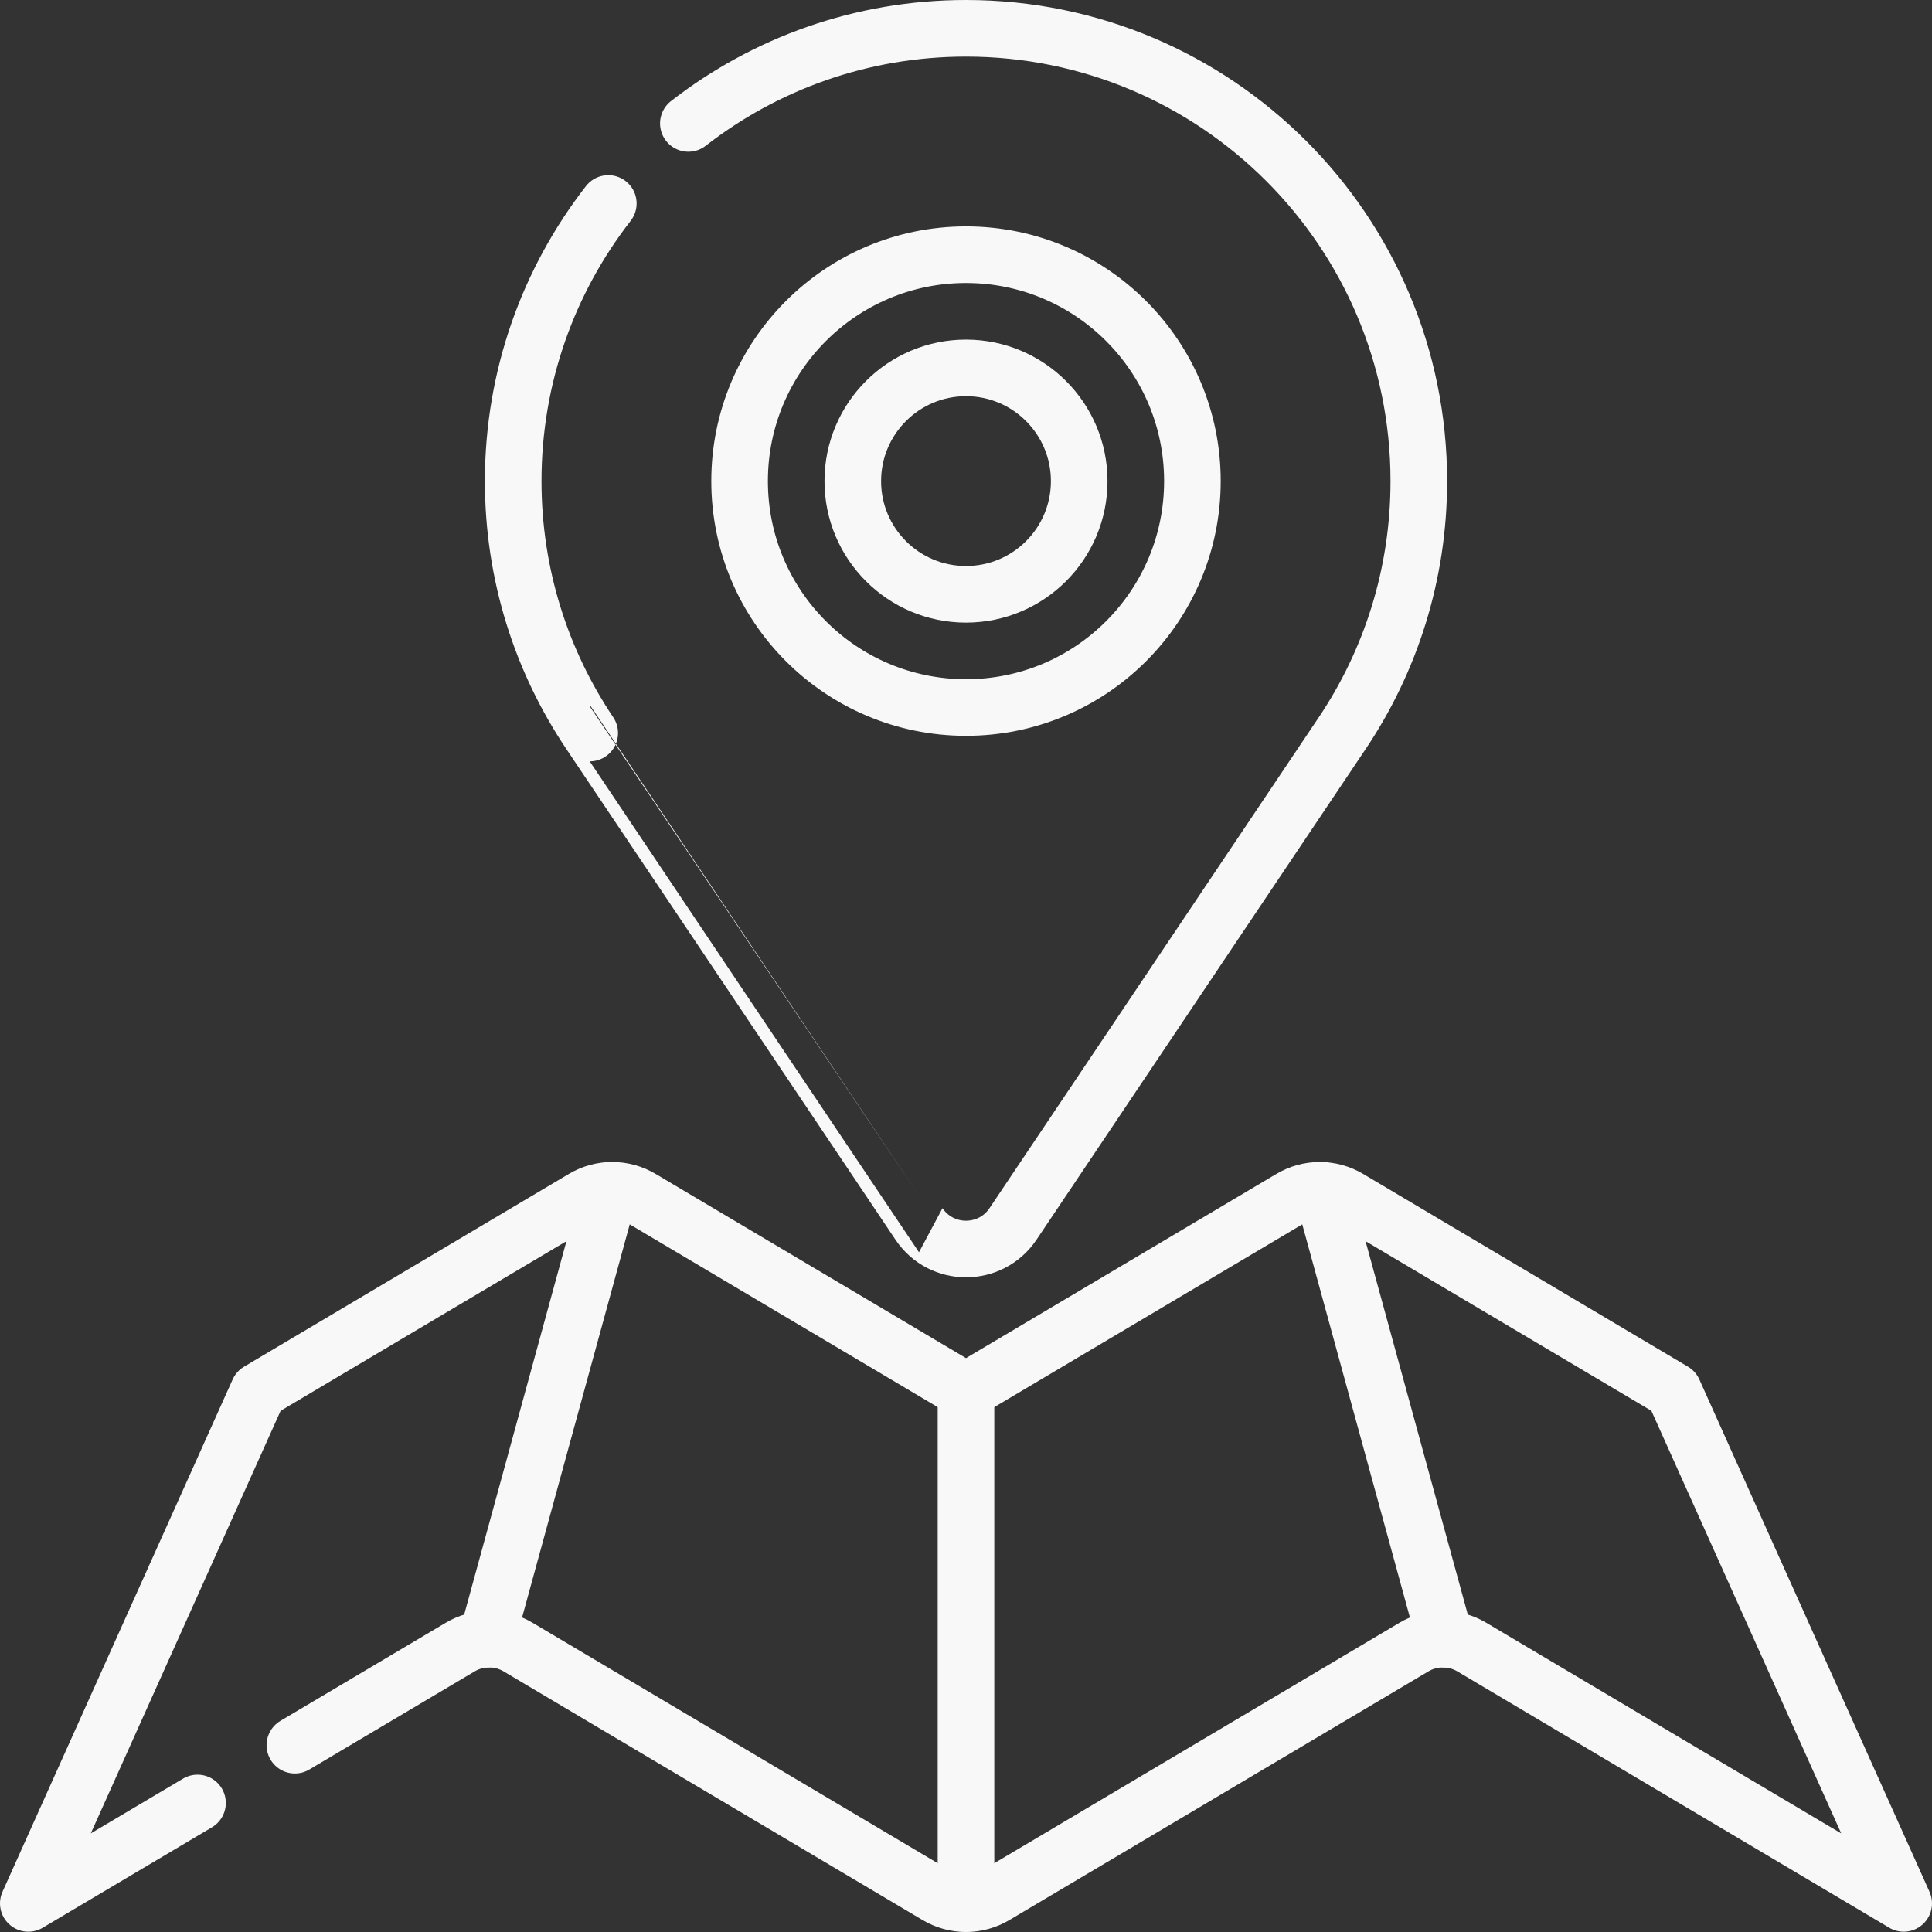 <svg width="512" height="512" viewBox="0 0 512 512" fill="none" xmlns="http://www.w3.org/2000/svg">
<rect x="0" y="0" width="512" height="512" fill="#333333" stroke="none"/>
<g clip-path="url(#clip0_562_120)">
<path d="M256 504.422V368.638M129.003 434.406L161.575 315.465M382.997 434.406L350.425 315.465" stroke="#F8F8F8" stroke-width="15" stroke-miterlimit="10" stroke-linecap="round" stroke-linejoin="round"/>
<path d="M256 187.5C289.137 187.5 316 160.637 316 127.5C316 94.363 289.137 67.5 256 67.5C222.863 67.5 196 94.363 196 127.5C196 160.637 222.863 187.5 256 187.5Z" stroke="#F8F8F8" stroke-width="15" stroke-miterlimit="10" stroke-linecap="round" stroke-linejoin="round"/>
<path d="M256 157.5C272.569 157.5 286 144.069 286 127.5C286 110.931 272.569 97.5 256 97.5C239.431 97.5 226 110.931 226 127.5C226 144.069 239.431 157.5 256 157.5Z" stroke="#F8F8F8" stroke-width="15" stroke-miterlimit="10" stroke-linecap="round" stroke-linejoin="round"/>
<path d="M161.207 53.92C145.411 74.24 136 99.77 136 127.5C136 152.213 143.474 175.178 156.279 194.266C156.274 194.266 243.543 324.359 243.543 324.359C249.485 333.217 262.514 333.217 268.457 324.359L355.726 194.266C368.527 175.178 376 152.213 376 127.5C376 61.226 322.274 7.5 256 7.5C228.27 7.5 202.74 16.911 182.42 32.707" stroke="#F8F8F8" stroke-width="15" stroke-miterlimit="10" stroke-linecap="round" stroke-linejoin="round"/>
<path d="M78.143 462.496L121.97 436.485C124.287 435.11 126.931 434.384 129.626 434.384C132.32 434.384 134.964 435.11 137.281 436.485L248.344 502.398C250.661 503.773 253.305 504.499 255.999 504.499C258.694 504.499 261.338 503.773 263.655 502.398L374.718 436.485C377.035 435.11 379.679 434.384 382.374 434.384C385.068 434.384 387.712 435.11 390.029 436.485L504.5 504.422L443.5 368.638L357.406 317.543C355.089 316.168 352.445 315.442 349.75 315.442C347.056 315.442 344.412 316.168 342.095 317.543L256 368.638L169.906 317.543C167.589 316.168 164.945 315.442 162.251 315.442C159.556 315.442 156.912 316.168 154.595 317.543L68.5 368.638L7.5 504.422L52.345 477.808" stroke="#F8F8F8" stroke-width="15" stroke-miterlimit="10" stroke-linecap="round" stroke-linejoin="round"/>
</g>
<defs>
<clipPath id="clip0_562_120">
<rect width="512" height="512" fill="white"/>
</clipPath>
</defs>
</svg>
